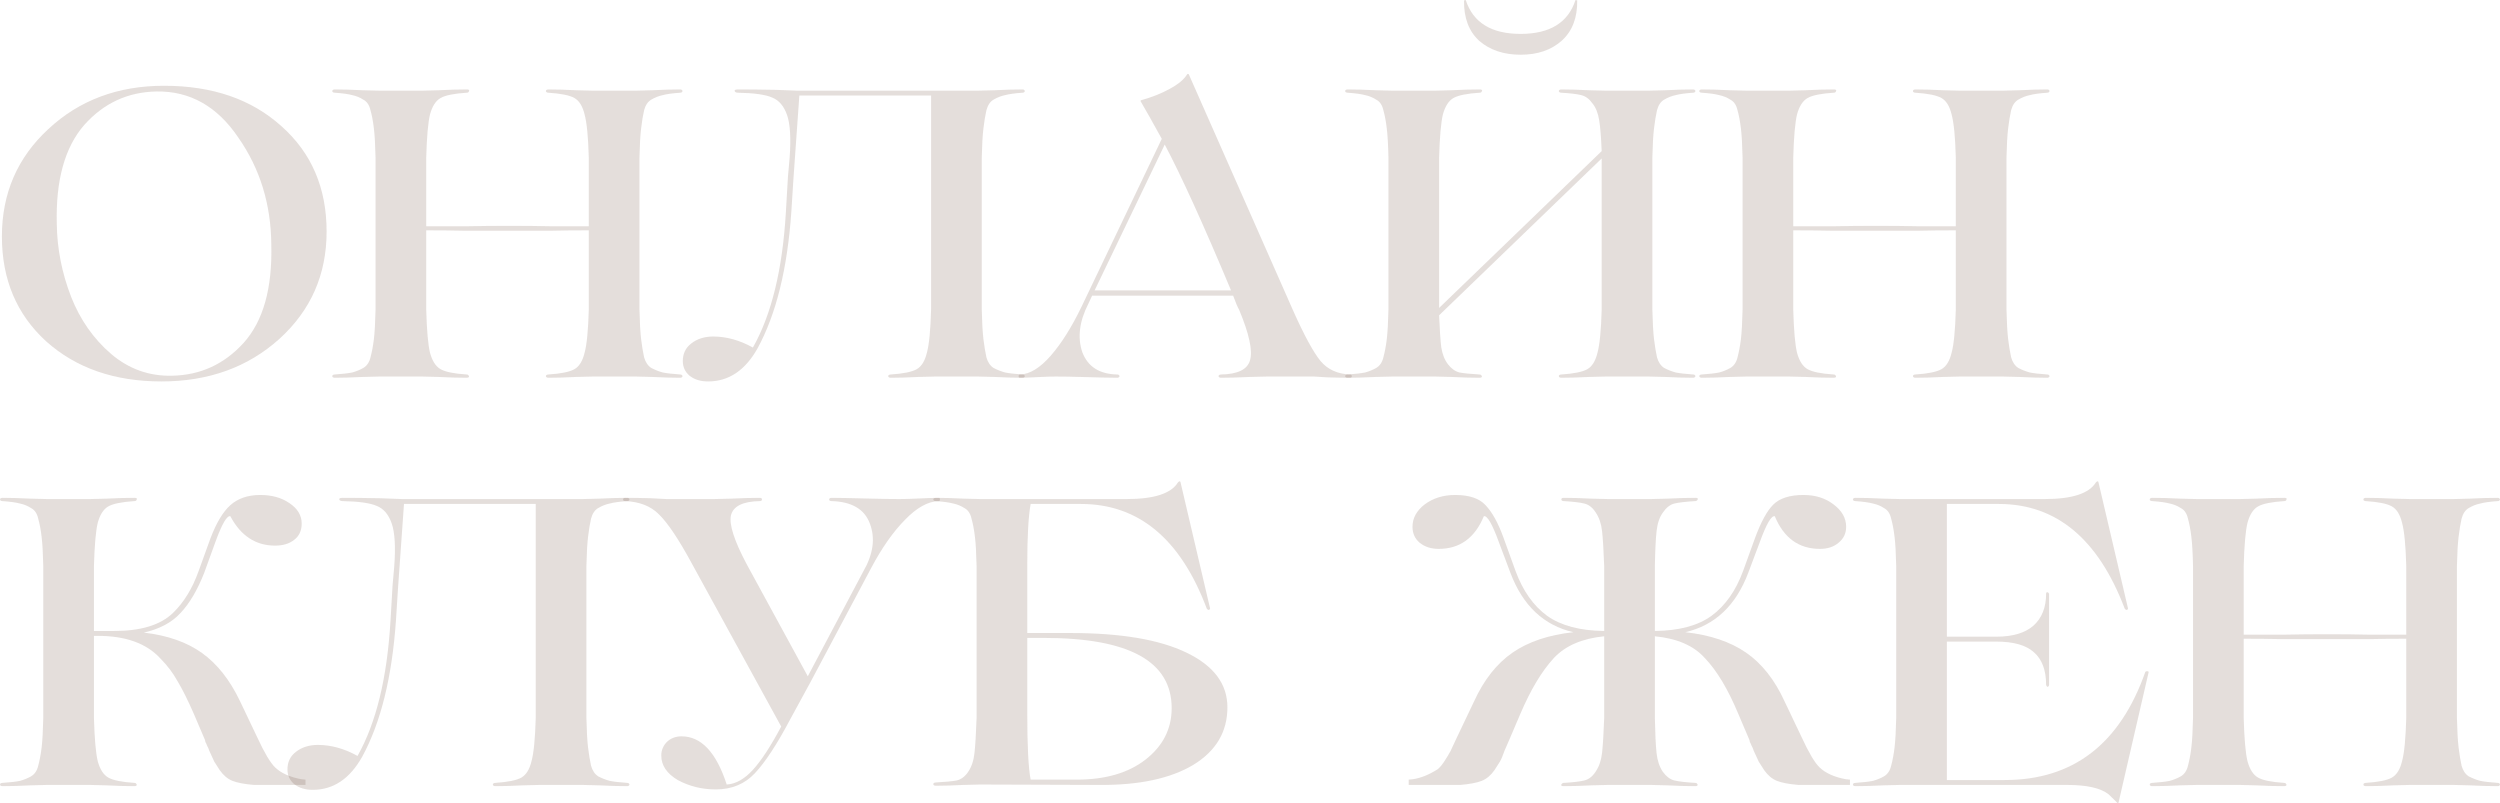 <?xml version="1.0" encoding="UTF-8"?> <svg xmlns="http://www.w3.org/2000/svg" width="772" height="248" viewBox="0 0 772 248" fill="none"> <path d="M50.656 26.484C65.608 26.484 77.691 30.645 86.905 38.969C96.206 47.208 100.856 58.054 100.856 71.506C100.856 84.79 95.989 95.845 86.253 104.673C76.517 113.417 64.391 117.789 49.874 117.789C35.357 117.789 23.492 113.669 14.278 105.43C5.15 97.106 0.587 86.303 0.587 73.019C0.587 59.735 5.368 48.679 14.93 39.852C24.491 30.94 36.401 26.484 50.656 26.484ZM53.134 116.023C61.913 115.855 69.302 112.45 75.3 105.808C81.298 99.082 84.123 88.993 83.775 75.541C83.689 63.098 80.298 52.084 73.605 42.5C67.085 32.831 58.654 28.081 48.309 28.249C39.443 28.417 32.011 31.864 26.013 38.59C20.015 45.484 17.19 55.658 17.537 69.11C17.624 76.76 19.102 84.285 21.971 91.684C24.752 98.746 28.881 104.631 34.358 109.339C39.834 113.964 46.093 116.192 53.134 116.023Z" fill="#57311D" fill-opacity="0.16"></path> <path d="M210.112 115.645C210.373 115.645 210.546 115.729 210.633 115.897C210.807 116.065 210.807 116.234 210.633 116.402C210.546 116.57 210.373 116.654 210.112 116.654C207.591 116.654 204.679 116.57 201.376 116.402C198.159 116.318 196.508 116.276 196.421 116.276H182.991C182.904 116.276 181.209 116.318 177.906 116.402C174.689 116.57 171.821 116.654 169.3 116.654C169.039 116.654 168.822 116.57 168.648 116.402C168.561 116.234 168.561 116.065 168.648 115.897C168.822 115.729 169.039 115.645 169.3 115.645C173.212 115.393 175.906 114.846 177.384 114.006C178.862 113.165 179.905 111.483 180.513 108.961C181.209 106.439 181.643 101.983 181.817 95.593V71.127C177.471 71.127 173.516 71.169 169.952 71.254H143.743C139.832 71.169 135.79 71.127 131.617 71.127V95.593C131.791 101.983 132.182 106.439 132.791 108.961C133.486 111.483 134.573 113.165 136.05 114.006C137.528 114.846 140.223 115.393 144.135 115.645C144.395 115.645 144.569 115.729 144.656 115.897C144.83 116.065 144.874 116.234 144.787 116.402C144.7 116.57 144.482 116.654 144.135 116.654C141.614 116.654 138.702 116.57 135.399 116.402C132.182 116.318 130.531 116.276 130.444 116.276H117.144C117.057 116.276 115.362 116.318 112.059 116.402C108.756 116.57 105.844 116.654 103.323 116.654C103.062 116.654 102.845 116.57 102.671 116.402C102.584 116.234 102.584 116.065 102.671 115.897C102.845 115.729 103.062 115.645 103.323 115.645C105.757 115.477 107.582 115.267 108.799 115.015C110.016 114.678 111.146 114.216 112.189 113.627C113.319 112.955 114.058 111.862 114.406 110.348C114.84 108.751 115.188 106.901 115.449 104.799C115.71 102.613 115.884 99.545 115.97 95.593V48.679C115.884 44.728 115.71 41.701 115.449 39.599C115.188 37.413 114.84 35.564 114.406 34.05C114.058 32.453 113.319 31.36 112.189 30.771C111.146 30.099 110.016 29.636 108.799 29.384C107.582 29.048 105.757 28.796 103.323 28.628C103.062 28.628 102.845 28.543 102.671 28.375C102.584 28.207 102.584 28.039 102.671 27.871C102.845 27.703 103.062 27.619 103.323 27.619C105.844 27.619 108.756 27.703 112.059 27.871C115.362 27.955 117.057 27.997 117.144 27.997H130.444C130.531 27.997 132.182 27.955 135.399 27.871C138.702 27.703 141.614 27.619 144.135 27.619C144.83 27.619 145.047 27.829 144.787 28.249C144.7 28.501 144.482 28.628 144.135 28.628C140.223 28.88 137.528 29.426 136.05 30.267C134.573 31.108 133.486 32.789 132.791 35.312C132.182 37.834 131.791 42.29 131.617 48.679V69.866H144.526C148.438 69.782 152.61 69.74 157.043 69.74C162.085 69.74 166.388 69.782 169.952 69.866H181.817V48.679C181.643 42.29 181.209 37.834 180.513 35.312C179.905 32.789 178.862 31.108 177.384 30.267C175.906 29.426 173.212 28.88 169.3 28.628C169.039 28.628 168.822 28.543 168.648 28.375C168.561 28.207 168.561 28.039 168.648 27.871C168.822 27.703 169.039 27.619 169.3 27.619C171.821 27.619 174.689 27.703 177.906 27.871C181.209 27.955 182.904 27.997 182.991 27.997H196.421C196.508 27.997 198.159 27.955 201.376 27.871C204.679 27.703 207.591 27.619 210.112 27.619C210.373 27.619 210.546 27.703 210.633 27.871C210.807 28.039 210.807 28.207 210.633 28.375C210.546 28.543 210.373 28.628 210.112 28.628C207.678 28.796 205.852 29.048 204.635 29.384C203.419 29.636 202.245 30.099 201.115 30.771C200.072 31.36 199.333 32.453 198.898 34.05C198.551 35.564 198.246 37.413 197.986 39.599C197.725 41.701 197.551 44.728 197.464 48.679V95.593C197.551 99.545 197.725 102.613 197.986 104.799C198.246 106.901 198.551 108.751 198.898 110.348C199.333 111.862 200.072 112.955 201.115 113.627C202.245 114.216 203.419 114.678 204.635 115.015C205.852 115.267 207.678 115.477 210.112 115.645Z" fill="#57311D" fill-opacity="0.16"></path> <path d="M315.815 115.645C316.076 115.645 316.25 115.729 316.337 115.897C316.511 116.065 316.511 116.234 316.337 116.402C316.25 116.57 316.076 116.654 315.815 116.654C313.294 116.654 310.382 116.57 307.079 116.402C303.776 116.318 302.081 116.276 301.994 116.276H288.694C288.607 116.276 286.912 116.318 283.609 116.402C280.393 116.57 277.524 116.654 275.003 116.654C274.742 116.654 274.525 116.57 274.351 116.402C274.264 116.234 274.264 116.065 274.351 115.897C274.525 115.729 274.742 115.645 275.003 115.645C278.915 115.393 281.61 114.846 283.087 114.006C284.565 113.165 285.608 111.483 286.217 108.961C286.912 106.439 287.347 101.983 287.521 95.593V29.51H246.839L245.014 55.237L244.362 65.452C243.145 83.024 239.668 97.064 233.93 107.574C230.106 114.384 225.02 117.789 218.675 117.789C216.328 117.789 214.415 117.2 212.938 116.023C211.547 114.846 210.851 113.333 210.851 111.483C210.851 109.213 211.721 107.406 213.459 106.061C215.285 104.631 217.545 103.917 220.239 103.917C224.325 103.917 228.411 105.052 232.496 107.322C238.233 97.149 241.623 83.276 242.667 65.705L243.318 54.607C243.318 54.354 243.492 52.379 243.84 48.679C244.275 42.71 244.014 38.338 243.058 35.564C242.101 32.789 240.58 30.982 238.494 30.141C236.408 29.216 232.844 28.712 227.802 28.628C227.454 28.628 227.194 28.543 227.02 28.375C226.846 28.207 226.802 28.039 226.889 27.871C227.063 27.703 227.367 27.619 227.802 27.619C231.192 27.619 235.104 27.661 239.537 27.745L246.187 27.997H301.994C302.081 27.997 303.776 27.955 307.079 27.871C310.382 27.703 313.294 27.619 315.815 27.619C316.076 27.619 316.25 27.703 316.337 27.871C316.511 28.039 316.511 28.207 316.337 28.375C316.25 28.543 316.076 28.628 315.815 28.628C313.381 28.796 311.556 29.048 310.339 29.384C309.122 29.636 307.948 30.099 306.818 30.771C305.775 31.36 305.036 32.453 304.602 34.05C304.254 35.564 303.95 37.413 303.689 39.599C303.428 41.701 303.254 44.728 303.167 48.679V95.593C303.254 99.545 303.428 102.613 303.689 104.799C303.95 106.901 304.254 108.751 304.602 110.348C305.036 111.862 305.775 112.955 306.818 113.627C307.948 114.216 309.122 114.678 310.339 115.015C311.556 115.267 313.381 115.477 315.815 115.645Z" fill="#57311D" fill-opacity="0.16"></path> <path d="M416.91 115.645C417.258 115.645 417.432 115.813 417.432 116.15C417.432 116.486 417.258 116.654 416.91 116.654C414.911 116.654 412.564 116.612 409.869 116.528L405.827 116.276H391.223C391.136 116.276 389.354 116.318 385.877 116.402C382.487 116.57 379.532 116.654 377.011 116.654C376.75 116.654 376.533 116.57 376.359 116.402C376.272 116.234 376.272 116.065 376.359 115.897C376.533 115.729 376.75 115.645 377.011 115.645C382.226 115.561 385.225 114.09 386.008 111.231C386.877 108.289 385.747 103.076 382.617 95.593C382.27 95.089 381.661 93.659 380.792 91.305H337.242L336.068 93.828C333.287 99.293 332.678 104.295 334.243 108.835C335.981 113.291 339.589 115.561 345.065 115.645C345.326 115.645 345.5 115.729 345.587 115.897C345.761 116.065 345.761 116.234 345.587 116.402C345.5 116.57 345.326 116.654 345.065 116.654C343.153 116.654 339.328 116.57 333.591 116.402C330.722 116.318 328.201 116.276 326.028 116.276C324.724 116.276 323.247 116.318 321.595 116.402C318.292 116.57 316.075 116.654 314.945 116.654C314.684 116.654 314.554 116.486 314.554 116.15C314.554 115.813 314.684 115.645 314.945 115.645C317.988 115.561 321.16 113.627 324.464 109.844C327.767 106.061 330.94 101.016 333.982 94.71L358.756 42.878C355.888 37.666 353.758 33.882 352.367 31.528C352.106 31.192 352.15 30.982 352.497 30.898C355.627 30.057 358.495 28.922 361.103 27.492C363.798 26.063 365.623 24.55 366.58 22.953C366.753 22.784 366.927 22.784 367.101 22.953L399.177 95.593C402.654 103.412 405.523 108.709 407.783 111.483C409.956 114.09 412.998 115.477 416.91 115.645ZM338.024 89.666H380.14C371.621 69.32 364.798 54.312 359.669 44.644L338.024 89.666Z" fill="#57311D" fill-opacity="0.16"></path> <path d="M452.093 0.126L452.614 0C454.874 6.978 460.525 10.467 469.565 10.467C478.605 10.467 484.256 6.978 486.516 0L487.037 0.126C487.124 5.507 485.516 9.669 482.213 12.611C478.997 15.47 474.781 16.899 469.565 16.899C464.349 16.899 460.09 15.47 456.787 12.611C453.571 9.669 452.006 5.507 452.093 0.126ZM522.894 115.645C523.155 115.645 523.329 115.729 523.416 115.897C523.59 116.065 523.59 116.234 523.416 116.402C523.329 116.57 523.155 116.654 522.894 116.654C520.374 116.654 517.461 116.57 514.158 116.402C510.942 116.318 509.29 116.276 509.203 116.276H495.773C495.686 116.276 493.991 116.318 490.688 116.402C487.472 116.57 484.603 116.654 482.082 116.654C481.822 116.654 481.604 116.57 481.43 116.402C481.344 116.234 481.344 116.065 481.43 115.897C481.604 115.729 481.822 115.645 482.082 115.645C485.994 115.393 488.689 114.846 490.167 114.006C491.644 113.165 492.687 111.483 493.296 108.961C493.991 106.439 494.426 101.983 494.6 95.593V48.932L444.4 97.359C444.574 101.731 444.791 105.01 445.052 107.196C445.399 109.381 446.095 111.147 447.138 112.492C448.181 113.837 449.355 114.678 450.659 115.015C451.962 115.267 454.049 115.477 456.917 115.645C457.178 115.645 457.352 115.729 457.439 115.897C457.613 116.065 457.656 116.234 457.569 116.402C457.482 116.57 457.265 116.654 456.917 116.654C454.396 116.654 451.484 116.57 448.181 116.402C444.965 116.318 443.313 116.276 443.226 116.276H429.927C429.84 116.276 428.145 116.318 424.841 116.402C421.538 116.57 418.626 116.654 416.105 116.654C415.844 116.654 415.627 116.57 415.453 116.402C415.366 116.234 415.366 116.065 415.453 115.897C415.627 115.729 415.844 115.645 416.105 115.645C418.539 115.477 420.365 115.267 421.582 115.015C422.799 114.678 423.929 114.216 424.972 113.627C426.102 112.955 426.841 111.862 427.188 110.348C427.623 108.751 427.971 106.901 428.231 104.799C428.492 102.613 428.666 99.545 428.753 95.593V48.679C428.666 44.728 428.492 41.701 428.231 39.599C427.971 37.413 427.623 35.564 427.188 34.05C426.841 32.453 426.102 31.36 424.972 30.771C423.929 30.099 422.799 29.636 421.582 29.384C420.365 29.048 418.539 28.796 416.105 28.628C415.844 28.628 415.627 28.543 415.453 28.375C415.366 28.207 415.366 28.039 415.453 27.871C415.627 27.703 415.844 27.619 416.105 27.619C418.626 27.619 421.538 27.703 424.841 27.871C428.145 27.955 429.84 27.997 429.927 27.997H443.226C443.313 27.997 444.965 27.955 448.181 27.871C451.484 27.703 454.396 27.619 456.917 27.619C457.613 27.619 457.83 27.829 457.569 28.249C457.482 28.501 457.265 28.628 456.917 28.628C453.006 28.88 450.311 29.426 448.833 30.267C447.355 31.108 446.269 32.789 445.573 35.312C444.965 37.834 444.574 42.29 444.4 48.679V95.089L494.6 46.662C494.426 42.374 494.165 39.179 493.818 37.077C493.47 34.891 492.774 33.168 491.731 31.906C490.775 30.561 489.645 29.721 488.341 29.384C487.037 29.048 484.951 28.796 482.082 28.628C481.822 28.628 481.604 28.543 481.43 28.375C481.344 28.207 481.344 28.039 481.43 27.871C481.604 27.703 481.822 27.619 482.082 27.619C484.603 27.619 487.472 27.703 490.688 27.871C493.991 27.955 495.686 27.997 495.773 27.997H509.203C509.29 27.997 510.942 27.955 514.158 27.871C517.461 27.703 520.374 27.619 522.894 27.619C523.155 27.619 523.329 27.703 523.416 27.871C523.59 28.039 523.59 28.207 523.416 28.375C523.329 28.543 523.155 28.628 522.894 28.628C520.461 28.796 518.635 29.048 517.418 29.384C516.201 29.636 515.028 30.099 513.898 30.771C512.854 31.36 512.116 32.453 511.681 34.05C511.333 35.564 511.029 37.413 510.768 39.599C510.507 41.701 510.334 44.728 510.247 48.679V95.593C510.334 99.545 510.507 102.613 510.768 104.799C511.029 106.901 511.333 108.751 511.681 110.348C512.116 111.862 512.854 112.955 513.898 113.627C515.028 114.216 516.201 114.678 517.418 115.015C518.635 115.267 520.461 115.477 522.894 115.645Z" fill="#57311D" fill-opacity="0.16"></path> <path d="M632.249 115.645C632.509 115.645 632.683 115.729 632.77 115.897C632.944 116.065 632.944 116.234 632.77 116.402C632.683 116.57 632.509 116.654 632.249 116.654C629.728 116.654 626.816 116.57 623.513 116.402C620.296 116.318 618.645 116.276 618.558 116.276H605.128C605.041 116.276 603.346 116.318 600.042 116.402C596.826 116.57 593.958 116.654 591.437 116.654C591.176 116.654 590.959 116.57 590.785 116.402C590.698 116.234 590.698 116.065 590.785 115.897C590.959 115.729 591.176 115.645 591.437 115.645C595.348 115.393 598.043 114.846 599.521 114.006C600.999 113.165 602.042 111.483 602.65 108.961C603.346 106.439 603.78 101.983 603.954 95.593V71.127C599.608 71.127 595.653 71.169 592.089 71.254H565.88C561.969 71.169 557.927 71.127 553.754 71.127V95.593C553.928 101.983 554.319 106.439 554.927 108.961C555.623 111.483 556.71 113.165 558.187 114.006C559.665 114.846 562.36 115.393 566.271 115.645C566.532 115.645 566.706 115.729 566.793 115.897C566.967 116.065 567.01 116.234 566.923 116.402C566.836 116.57 566.619 116.654 566.271 116.654C563.751 116.654 560.839 116.57 557.535 116.402C554.319 116.318 552.667 116.276 552.581 116.276H539.281C539.194 116.276 537.499 116.318 534.196 116.402C530.892 116.57 527.98 116.654 525.459 116.654C525.199 116.654 524.981 116.57 524.807 116.402C524.721 116.234 524.721 116.065 524.807 115.897C524.981 115.729 525.199 115.645 525.459 115.645C527.893 115.477 529.719 115.267 530.936 115.015C532.153 114.678 533.283 114.216 534.326 113.627C535.456 112.955 536.195 111.862 536.543 110.348C536.977 108.751 537.325 106.901 537.586 104.799C537.846 102.613 538.02 99.545 538.107 95.593V48.679C538.02 44.728 537.846 41.701 537.586 39.599C537.325 37.413 536.977 35.564 536.543 34.05C536.195 32.453 535.456 31.36 534.326 30.771C533.283 30.099 532.153 29.636 530.936 29.384C529.719 29.048 527.893 28.796 525.459 28.628C525.199 28.628 524.981 28.543 524.807 28.375C524.721 28.207 524.721 28.039 524.807 27.871C524.981 27.703 525.199 27.619 525.459 27.619C527.98 27.619 530.892 27.703 534.196 27.871C537.499 27.955 539.194 27.997 539.281 27.997H552.581C552.667 27.997 554.319 27.955 557.535 27.871C560.839 27.703 563.751 27.619 566.271 27.619C566.967 27.619 567.184 27.829 566.923 28.249C566.836 28.501 566.619 28.628 566.271 28.628C562.36 28.88 559.665 29.426 558.187 30.267C556.71 31.108 555.623 32.789 554.927 35.312C554.319 37.834 553.928 42.29 553.754 48.679V69.866H566.663C570.574 69.782 574.747 69.74 579.18 69.74C584.222 69.74 588.525 69.782 592.089 69.866H603.954V48.679C603.78 42.29 603.346 37.834 602.65 35.312C602.042 32.789 600.999 31.108 599.521 30.267C598.043 29.426 595.348 28.88 591.437 28.628C591.176 28.628 590.959 28.543 590.785 28.375C590.698 28.207 590.698 28.039 590.785 27.871C590.959 27.703 591.176 27.619 591.437 27.619C593.958 27.619 596.826 27.703 600.042 27.871C603.346 27.955 605.041 27.997 605.128 27.997H618.558C618.645 27.997 620.296 27.955 623.513 27.871C626.816 27.703 629.728 27.619 632.249 27.619C632.509 27.619 632.683 27.703 632.77 27.871C632.944 28.039 632.944 28.207 632.77 28.375C632.683 28.543 632.509 28.628 632.249 28.628C629.815 28.796 627.989 29.048 626.772 29.384C625.555 29.636 624.382 30.099 623.252 30.771C622.209 31.36 621.47 32.453 621.035 34.05C620.687 35.564 620.383 37.413 620.122 39.599C619.862 41.701 619.688 44.728 619.601 48.679V95.593C619.688 99.545 619.862 102.613 620.122 104.799C620.383 106.901 620.687 108.751 621.035 110.348C621.47 111.862 622.209 112.955 623.252 113.627C624.382 114.216 625.555 114.678 626.772 115.015C627.989 115.267 629.815 115.477 632.249 115.645Z" fill="#57311D" fill-opacity="0.16"></path> <path d="M93.033 240.622L94.337 240.749V242.388H78.429C75.474 242.136 73.257 241.715 71.78 241.127C70.302 240.538 68.998 239.445 67.868 237.848L66.173 235.2L64.608 231.795C64.434 231.206 64.217 230.702 63.956 230.281C63.782 229.777 63.608 229.398 63.435 229.146C63.348 228.81 63.304 228.6 63.304 228.516L59.914 220.571C58.002 216.199 56.307 212.794 54.829 210.355C53.438 207.833 51.656 205.479 49.483 203.293C45.224 198.669 38.791 196.357 30.185 196.357H29.012V221.706C29.186 228.095 29.577 232.551 30.185 235.073C30.881 237.596 31.967 239.277 33.445 240.118C34.923 240.959 37.617 241.505 41.529 241.757C41.79 241.757 41.964 241.842 42.051 242.01C42.224 242.178 42.268 242.346 42.181 242.514C42.094 242.682 41.877 242.766 41.529 242.766C39.008 242.766 36.096 242.682 32.793 242.514C29.577 242.43 27.925 242.388 27.838 242.388H14.539C14.451 242.388 12.757 242.43 9.453 242.514C6.15 242.682 3.238 242.766 0.717 242.766C0.456 242.766 0.239 242.682 0.065 242.514C-0.022 242.346 -0.022 242.178 0.065 242.01C0.239 241.842 0.456 241.757 0.717 241.757C3.151 241.589 4.977 241.379 6.194 241.127C7.41 240.791 8.541 240.328 9.584 239.74C10.714 239.067 11.453 237.974 11.8 236.461C12.235 234.863 12.583 233.014 12.843 230.912C13.104 228.726 13.278 225.657 13.365 221.706V174.792C13.278 170.84 13.104 167.814 12.843 165.712C12.583 163.526 12.235 161.676 11.8 160.163C11.453 158.565 10.714 157.472 9.584 156.884C8.541 156.211 7.41 155.749 6.194 155.497C4.977 155.16 3.151 154.908 0.717 154.74C0.456 154.74 0.239 154.656 0.065 154.488C-0.022 154.32 -0.022 154.151 0.065 153.983C0.239 153.815 0.456 153.731 0.717 153.731C3.238 153.731 6.15 153.815 9.453 153.983C12.757 154.067 14.451 154.109 14.539 154.109H27.838C27.925 154.109 29.577 154.067 32.793 153.983C36.096 153.815 39.008 153.731 41.529 153.731C42.224 153.731 42.442 153.941 42.181 154.362C42.094 154.614 41.877 154.74 41.529 154.74C37.617 154.992 34.923 155.539 33.445 156.379C31.967 157.22 30.881 158.902 30.185 161.424C29.577 163.946 29.186 168.402 29.012 174.792V194.844H35.27C43.528 194.844 49.57 192.994 53.395 189.295C56.785 186.016 59.436 181.686 61.348 176.305L64.999 166.216C66.825 161.424 68.868 158.019 71.128 156.001C73.475 153.899 76.561 152.848 80.385 152.848C83.949 152.848 86.948 153.689 89.382 155.37C91.903 157.052 93.163 159.154 93.163 161.676C93.163 163.862 92.381 165.544 90.817 166.721C89.339 167.898 87.383 168.486 84.949 168.486C78.951 168.486 74.344 165.459 71.128 159.406C70.085 159.154 68.563 161.76 66.564 167.225L63.043 176.936C60.957 182.232 58.523 186.352 55.742 189.295C53.047 192.237 49.266 194.255 44.398 195.348C51.7 196.189 57.697 198.291 62.392 201.654C67.085 205.017 70.997 209.977 74.127 216.535L79.473 227.759C81.646 232.467 83.471 235.536 84.949 236.965C86.774 238.731 89.469 239.95 93.033 240.622Z" fill="#57311D" fill-opacity="0.16"></path> <path d="M193.728 241.757C193.988 241.757 194.162 241.842 194.249 242.01C194.423 242.178 194.423 242.346 194.249 242.514C194.162 242.682 193.988 242.766 193.728 242.766C191.207 242.766 188.295 242.682 184.991 242.514C181.688 242.43 179.993 242.388 179.906 242.388H166.607C166.52 242.388 164.825 242.43 161.521 242.514C158.305 242.682 155.436 242.766 152.916 242.766C152.655 242.766 152.437 242.682 152.264 242.514C152.177 242.346 152.177 242.178 152.264 242.01C152.437 241.842 152.655 241.757 152.916 241.757C156.827 241.505 159.522 240.959 161 240.118C162.477 239.277 163.521 237.596 164.129 235.073C164.825 232.551 165.259 228.095 165.433 221.706V155.623H124.751L122.926 181.35L122.274 191.565C121.057 209.136 117.58 223.177 111.843 233.686C108.018 240.496 102.933 243.901 96.587 243.901C94.24 243.901 92.328 243.313 90.85 242.136C89.459 240.959 88.764 239.445 88.764 237.596C88.764 235.326 89.633 233.518 91.372 232.173C93.197 230.744 95.457 230.029 98.152 230.029C102.237 230.029 106.323 231.164 110.409 233.434C116.146 223.261 119.536 209.389 120.579 191.817L121.231 180.719C121.231 180.467 121.405 178.491 121.752 174.792C122.187 168.822 121.926 164.451 120.97 161.676C120.014 158.902 118.493 157.094 116.406 156.253C114.32 155.328 110.756 154.824 105.715 154.74C105.367 154.74 105.106 154.656 104.932 154.488C104.758 154.32 104.715 154.151 104.802 153.983C104.976 153.815 105.28 153.731 105.715 153.731C109.105 153.731 113.016 153.773 117.45 153.857L124.099 154.109H179.906C179.993 154.109 181.688 154.067 184.991 153.983C188.295 153.815 191.207 153.731 193.728 153.731C193.988 153.731 194.162 153.815 194.249 153.983C194.423 154.151 194.423 154.32 194.249 154.488C194.162 154.656 193.988 154.74 193.728 154.74C191.294 154.908 189.468 155.16 188.251 155.497C187.034 155.749 185.861 156.211 184.731 156.884C183.688 157.472 182.949 158.565 182.514 160.163C182.166 161.676 181.862 163.526 181.601 165.712C181.341 167.814 181.167 170.84 181.08 174.792V221.706C181.167 225.657 181.341 228.726 181.601 230.912C181.862 233.014 182.166 234.863 182.514 236.461C182.949 237.974 183.688 239.067 184.731 239.74C185.861 240.328 187.034 240.791 188.251 241.127C189.468 241.379 191.294 241.589 193.728 241.757Z" fill="#57311D" fill-opacity="0.16"></path> <path d="M289.868 153.731C290.128 153.731 290.259 153.899 290.259 154.235C290.259 154.572 290.128 154.74 289.868 154.74C286.564 154.824 283.087 156.758 279.436 160.541C275.786 164.24 272.308 169.201 269.005 175.422L250.36 210.482L243.97 222.21C239.972 229.777 236.364 235.284 233.148 238.731C230.019 242.094 225.977 243.775 221.022 243.775C216.762 243.775 212.851 242.808 209.287 240.875C205.897 238.857 204.202 236.335 204.202 233.308C204.202 231.71 204.767 230.323 205.897 229.146C207.114 227.969 208.635 227.381 210.46 227.381C216.545 227.381 221.196 232.341 224.412 242.262C227.194 242.094 229.888 240.58 232.496 237.722C235.104 234.863 238.016 230.407 241.232 224.354L213.72 174.161C209.634 166.594 206.201 161.466 203.419 158.775C200.898 156.253 197.421 154.908 192.988 154.74C192.727 154.74 192.553 154.656 192.466 154.488C192.38 154.32 192.38 154.151 192.466 153.983C192.553 153.815 192.727 153.731 192.988 153.731C195.248 153.731 197.943 153.773 201.072 153.857L205.766 154.109H220.5C220.587 154.109 222.326 154.067 225.716 153.983C229.193 153.815 232.192 153.731 234.713 153.731C234.974 153.731 235.147 153.815 235.234 153.983C235.321 154.151 235.321 154.32 235.234 154.488C235.147 154.656 234.974 154.74 234.713 154.74C229.41 154.824 226.411 156.295 225.716 159.154C225.107 161.928 226.715 166.931 230.54 174.161L249.447 208.842L266.528 176.557C269.657 171.177 270.353 166.216 268.614 161.676C266.962 157.22 263.007 154.908 256.749 154.74C256.488 154.74 256.271 154.656 256.097 154.488C256.01 154.32 256.01 154.151 256.097 153.983C256.271 153.815 256.488 153.731 256.749 153.731C258.748 153.731 262.964 153.815 269.396 153.983C272.613 154.067 275.394 154.109 277.741 154.109C279.132 154.109 280.74 154.067 282.566 153.983C286.217 153.815 288.651 153.731 289.868 153.731Z" fill="#57311D" fill-opacity="0.16"></path> <path d="M317.219 195.474H330.519C346.078 195.474 358.031 197.492 366.376 201.528C374.808 205.563 379.024 211.196 379.024 218.427C379.024 225.993 375.503 231.921 368.462 236.208C361.421 240.412 351.772 242.472 339.516 242.388L302.615 242.262C302.528 242.262 300.833 242.304 297.53 242.388C294.314 242.556 291.445 242.64 288.924 242.64C288.664 242.64 288.446 242.556 288.272 242.388C288.185 242.22 288.185 242.052 288.272 241.884C288.446 241.715 288.664 241.631 288.924 241.631C291.967 241.463 294.14 241.253 295.444 241.001C296.835 240.664 298.008 239.782 298.964 238.352C300.007 236.839 300.659 234.905 300.92 232.551C301.181 230.197 301.398 226.582 301.572 221.706V174.792C301.485 170.84 301.311 167.814 301.051 165.712C300.79 163.526 300.442 161.676 300.007 160.163C299.66 158.565 298.921 157.472 297.791 156.884C296.748 156.211 295.618 155.749 294.401 155.497C293.184 155.16 291.358 154.908 288.924 154.74C288.664 154.74 288.446 154.656 288.272 154.488C288.185 154.32 288.185 154.151 288.272 153.983C288.446 153.815 288.664 153.731 288.924 153.731C291.445 153.731 294.357 153.815 297.66 153.983C300.964 154.067 302.659 154.109 302.746 154.109H347.991C356.423 154.109 361.682 152.386 363.768 148.939C364.203 148.518 364.463 148.518 364.55 148.939L373.678 187.907C373.678 188.076 373.591 188.202 373.417 188.286C373.33 188.37 373.2 188.37 373.026 188.286C372.852 188.202 372.721 188.076 372.635 187.907C364.55 166.384 351.598 155.623 333.778 155.623H318.262C317.567 159.49 317.219 165.754 317.219 174.413V195.474ZM318.262 240.749H332.474C341.341 240.749 348.425 238.689 353.728 234.569C359.117 230.365 361.812 225.069 361.812 218.679C361.812 204.218 348.643 196.988 322.304 196.988H317.219V220.318C317.219 230.323 317.567 237.133 318.262 240.749Z" fill="#57311D" fill-opacity="0.16"></path> <path d="M569.959 240.622L571.263 240.749V242.388H555.355C552.4 242.136 550.183 241.715 548.706 241.127C547.228 240.538 545.924 239.445 544.794 237.848L543.099 235.2L541.534 231.795C541.36 231.206 541.143 230.702 540.882 230.281C540.708 229.777 540.534 229.398 540.36 229.146C540.274 228.81 540.23 228.6 540.23 228.516L536.84 220.571C533.624 212.836 530.147 207.035 526.409 203.167C523.019 199.384 517.89 197.156 511.023 196.483V221.706C511.11 226.498 511.284 230.113 511.544 232.551C511.805 234.905 512.457 236.839 513.5 238.352C514.543 239.782 515.717 240.664 517.021 241.001C518.412 241.337 520.585 241.589 523.54 241.757C523.801 241.757 523.975 241.842 524.062 242.01C524.236 242.178 524.279 242.346 524.192 242.514C524.105 242.682 523.888 242.766 523.54 242.766C521.019 242.766 518.107 242.682 514.804 242.514C511.588 242.43 509.936 242.388 509.849 242.388H496.55C496.463 242.388 494.768 242.43 491.464 242.514C488.248 242.682 485.38 242.766 482.859 242.766C482.163 242.766 481.946 242.556 482.207 242.136C482.381 241.884 482.598 241.757 482.859 241.757C485.814 241.589 487.944 241.337 489.248 241.001C490.639 240.664 491.812 239.74 492.768 238.226C493.811 236.713 494.463 234.779 494.724 232.425C494.985 230.071 495.202 226.498 495.376 221.706V196.483C488.596 197.156 483.424 199.384 479.86 203.167C476.122 207.203 472.645 213.004 469.428 220.571L466.038 228.516L464.604 231.795C464.083 233.308 463.604 234.443 463.17 235.2L461.475 237.848C460.345 239.445 459.041 240.538 457.563 241.127C456.085 241.715 453.869 242.136 450.913 242.388H435.006V240.749L436.309 240.622C438.656 240.286 441.177 239.277 443.872 237.596C444.654 237.007 445.48 235.998 446.35 234.569C446.61 234.149 446.871 233.728 447.132 233.308C447.393 232.803 447.61 232.425 447.784 232.173C447.958 231.921 448.045 231.753 448.045 231.668L449.87 227.759L455.216 216.535C458.258 209.893 462.214 204.891 467.081 201.528C471.949 198.165 478.208 196.063 485.858 195.222C476.73 193.12 470.254 187.025 466.43 176.936L462.779 167.225C460.779 161.76 459.258 159.154 458.215 159.406C455.433 166.132 450.783 169.495 444.263 169.495C441.916 169.495 439.96 168.864 438.396 167.603C436.918 166.342 436.179 164.703 436.179 162.685C436.179 159.995 437.44 157.683 439.96 155.749C442.568 153.815 445.698 152.848 449.348 152.848C453.695 152.848 456.824 153.899 458.737 156.001C460.823 158.187 462.692 161.592 464.343 166.216L467.994 176.305C470.254 182.443 473.514 187.067 477.773 190.177C482.033 193.204 487.9 194.76 495.376 194.844V174.792C495.202 169.999 494.985 166.426 494.724 164.072C494.463 161.718 493.811 159.784 492.768 158.271C491.812 156.758 490.639 155.833 489.248 155.497C487.944 155.16 485.814 154.908 482.859 154.74C482.598 154.74 482.381 154.656 482.207 154.488C482.12 154.32 482.12 154.151 482.207 153.983C482.294 153.815 482.511 153.731 482.859 153.731C485.38 153.731 488.248 153.815 491.464 153.983C494.768 154.067 496.463 154.109 496.55 154.109H509.849C509.936 154.109 511.588 154.067 514.804 153.983C518.107 153.815 521.019 153.731 523.54 153.731C524.236 153.731 524.453 153.941 524.192 154.362C524.018 154.614 523.801 154.74 523.54 154.74C520.585 154.908 518.412 155.16 517.021 155.497C515.717 155.833 514.543 156.758 513.5 158.271C512.457 159.7 511.805 161.634 511.544 164.072C511.284 166.426 511.11 169.999 511.023 174.792V194.844C518.498 194.76 524.323 193.204 528.495 190.177C532.754 187.067 536.014 182.443 538.274 176.305L541.925 166.216C543.751 161.256 545.62 157.809 547.532 155.875C549.531 153.857 552.661 152.848 556.92 152.848C560.571 152.848 563.657 153.815 566.178 155.749C568.785 157.683 570.089 159.995 570.089 162.685C570.089 164.703 569.307 166.342 567.742 167.603C566.265 168.864 564.352 169.495 562.005 169.495C555.486 169.495 550.835 166.132 548.054 159.406C547.01 159.154 545.489 161.76 543.49 167.225L539.839 176.936C536.014 187.025 529.538 193.12 520.411 195.222C528.06 196.063 534.319 198.165 539.187 201.528C544.055 204.891 548.01 209.893 551.052 216.535L556.398 227.759C558.572 232.467 560.397 235.536 561.875 236.965C563.7 238.731 566.395 239.95 569.959 240.622Z" fill="#57311D" fill-opacity="0.16"></path> <path d="M662.482 207.455C662.829 207.203 663.177 207.203 663.525 207.455L654.267 247.559C654.18 248.147 653.919 248.147 653.485 247.559L651.138 245.289C648.704 243.355 644.444 242.388 638.36 242.388H586.725C586.638 242.388 584.943 242.43 581.64 242.514C578.337 242.682 575.425 242.766 572.904 242.766C572.643 242.766 572.426 242.682 572.252 242.514C572.165 242.346 572.165 242.178 572.252 242.01C572.426 241.842 572.643 241.757 572.904 241.757C575.338 241.589 577.163 241.379 578.38 241.127C579.597 240.791 580.727 240.328 581.77 239.74C582.901 239.067 583.639 237.974 583.987 236.461C584.422 234.863 584.769 233.014 585.03 230.912C585.291 228.726 585.465 225.657 585.552 221.706V174.792C585.465 170.84 585.291 167.814 585.03 165.712C584.769 163.526 584.422 161.676 583.987 160.163C583.639 158.565 582.901 157.472 581.77 156.884C580.727 156.211 579.597 155.749 578.38 155.497C577.163 155.16 575.338 154.908 572.904 154.74C572.643 154.74 572.426 154.656 572.252 154.488C572.165 154.32 572.165 154.151 572.252 153.983C572.426 153.815 572.643 153.731 572.904 153.731C575.425 153.731 578.337 153.815 581.64 153.983C584.943 154.067 586.638 154.109 586.725 154.109H631.449C639.881 154.109 645.14 152.386 647.226 148.939C647.661 148.518 647.922 148.518 648.008 148.939L657.136 187.907C657.136 188.076 657.049 188.202 656.875 188.286C656.788 188.37 656.658 188.37 656.484 188.286C656.31 188.202 656.18 188.076 656.093 187.907C647.922 166.384 634.969 155.623 617.236 155.623H601.199V196.609H616.454C621.496 196.609 625.321 195.474 627.928 193.204C630.536 190.85 631.84 187.571 631.84 183.367C631.84 183.031 631.97 182.863 632.231 182.863C632.492 182.947 632.666 183.115 632.753 183.367V211.49C632.753 211.743 632.622 211.953 632.362 212.121C632.101 212.037 631.927 211.827 631.84 211.49C631.84 206.95 630.58 203.587 628.059 201.401C625.625 199.216 621.757 198.123 616.454 198.123H601.199V240.875H619.062C640.185 240.875 654.658 229.735 662.482 207.455Z" fill="#57311D" fill-opacity="0.16"></path> <path d="M771.348 241.757C771.609 241.757 771.783 241.842 771.87 242.01C772.043 242.178 772.043 242.346 771.87 242.514C771.783 242.682 771.609 242.766 771.348 242.766C768.827 242.766 765.915 242.682 762.612 242.514C759.396 242.43 757.744 242.388 757.657 242.388H744.227C744.14 242.388 742.445 242.43 739.142 242.514C735.925 242.682 733.057 242.766 730.536 242.766C730.275 242.766 730.058 242.682 729.884 242.514C729.797 242.346 729.797 242.178 729.884 242.01C730.058 241.842 730.275 241.757 730.536 241.757C734.448 241.505 737.142 240.959 738.62 240.118C740.098 239.277 741.141 237.596 741.75 235.073C742.445 232.551 742.88 228.095 743.053 221.706V197.24C738.707 197.24 734.752 197.282 731.188 197.366H704.98C701.068 197.282 697.026 197.24 692.853 197.24V221.706C693.027 228.095 693.418 232.551 694.027 235.073C694.722 237.596 695.809 239.277 697.287 240.118C698.764 240.959 701.459 241.505 705.371 241.757C705.632 241.757 705.805 241.842 705.892 242.01C706.066 242.178 706.11 242.346 706.023 242.514C705.936 242.682 705.719 242.766 705.371 242.766C702.85 242.766 699.938 242.682 696.635 242.514C693.418 242.43 691.767 242.388 691.68 242.388H678.38C678.293 242.388 676.598 242.43 673.295 242.514C669.992 242.682 667.08 242.766 664.559 242.766C664.298 242.766 664.081 242.682 663.907 242.514C663.82 242.346 663.82 242.178 663.907 242.01C664.081 241.842 664.298 241.757 664.559 241.757C666.993 241.589 668.818 241.379 670.035 241.127C671.252 240.791 672.382 240.328 673.425 239.74C674.555 239.067 675.294 237.974 675.642 236.461C676.077 234.863 676.424 233.014 676.685 230.912C676.946 228.726 677.12 225.657 677.207 221.706V174.792C677.12 170.84 676.946 167.814 676.685 165.712C676.424 163.526 676.077 161.676 675.642 160.163C675.294 158.565 674.555 157.472 673.425 156.884C672.382 156.211 671.252 155.749 670.035 155.497C668.818 155.16 666.993 154.908 664.559 154.74C664.298 154.74 664.081 154.656 663.907 154.488C663.82 154.32 663.82 154.151 663.907 153.983C664.081 153.815 664.298 153.731 664.559 153.731C667.08 153.731 669.992 153.815 673.295 153.983C676.598 154.067 678.293 154.109 678.38 154.109H691.68C691.767 154.109 693.418 154.067 696.635 153.983C699.938 153.815 702.85 153.731 705.371 153.731C706.066 153.731 706.284 153.941 706.023 154.362C705.936 154.614 705.719 154.74 705.371 154.74C701.459 154.992 698.764 155.539 697.287 156.379C695.809 157.22 694.722 158.902 694.027 161.424C693.418 163.946 693.027 168.402 692.853 174.792V195.979H705.762C709.674 195.895 713.846 195.853 718.279 195.853C723.321 195.853 727.624 195.895 731.188 195.979H743.053V174.792C742.88 168.402 742.445 163.946 741.75 161.424C741.141 158.902 740.098 157.22 738.62 156.379C737.142 155.539 734.448 154.992 730.536 154.74C730.275 154.74 730.058 154.656 729.884 154.488C729.797 154.32 729.797 154.151 729.884 153.983C730.058 153.815 730.275 153.731 730.536 153.731C733.057 153.731 735.925 153.815 739.142 153.983C742.445 154.067 744.14 154.109 744.227 154.109H757.657C757.744 154.109 759.396 154.067 762.612 153.983C765.915 153.815 768.827 153.731 771.348 153.731C771.609 153.731 771.783 153.815 771.87 153.983C772.043 154.151 772.043 154.32 771.87 154.488C771.783 154.656 771.609 154.74 771.348 154.74C768.914 154.908 767.089 155.16 765.872 155.497C764.655 155.749 763.481 156.211 762.351 156.884C761.308 157.472 760.569 158.565 760.134 160.163C759.787 161.676 759.483 163.526 759.222 165.712C758.961 167.814 758.787 170.84 758.7 174.792V221.706C758.787 225.657 758.961 228.726 759.222 230.912C759.483 233.014 759.787 234.863 760.134 236.461C760.569 237.974 761.308 239.067 762.351 239.74C763.481 240.328 764.655 240.791 765.872 241.127C767.089 241.379 768.914 241.589 771.348 241.757Z" fill="#57311D" fill-opacity="0.16"></path> </svg> 